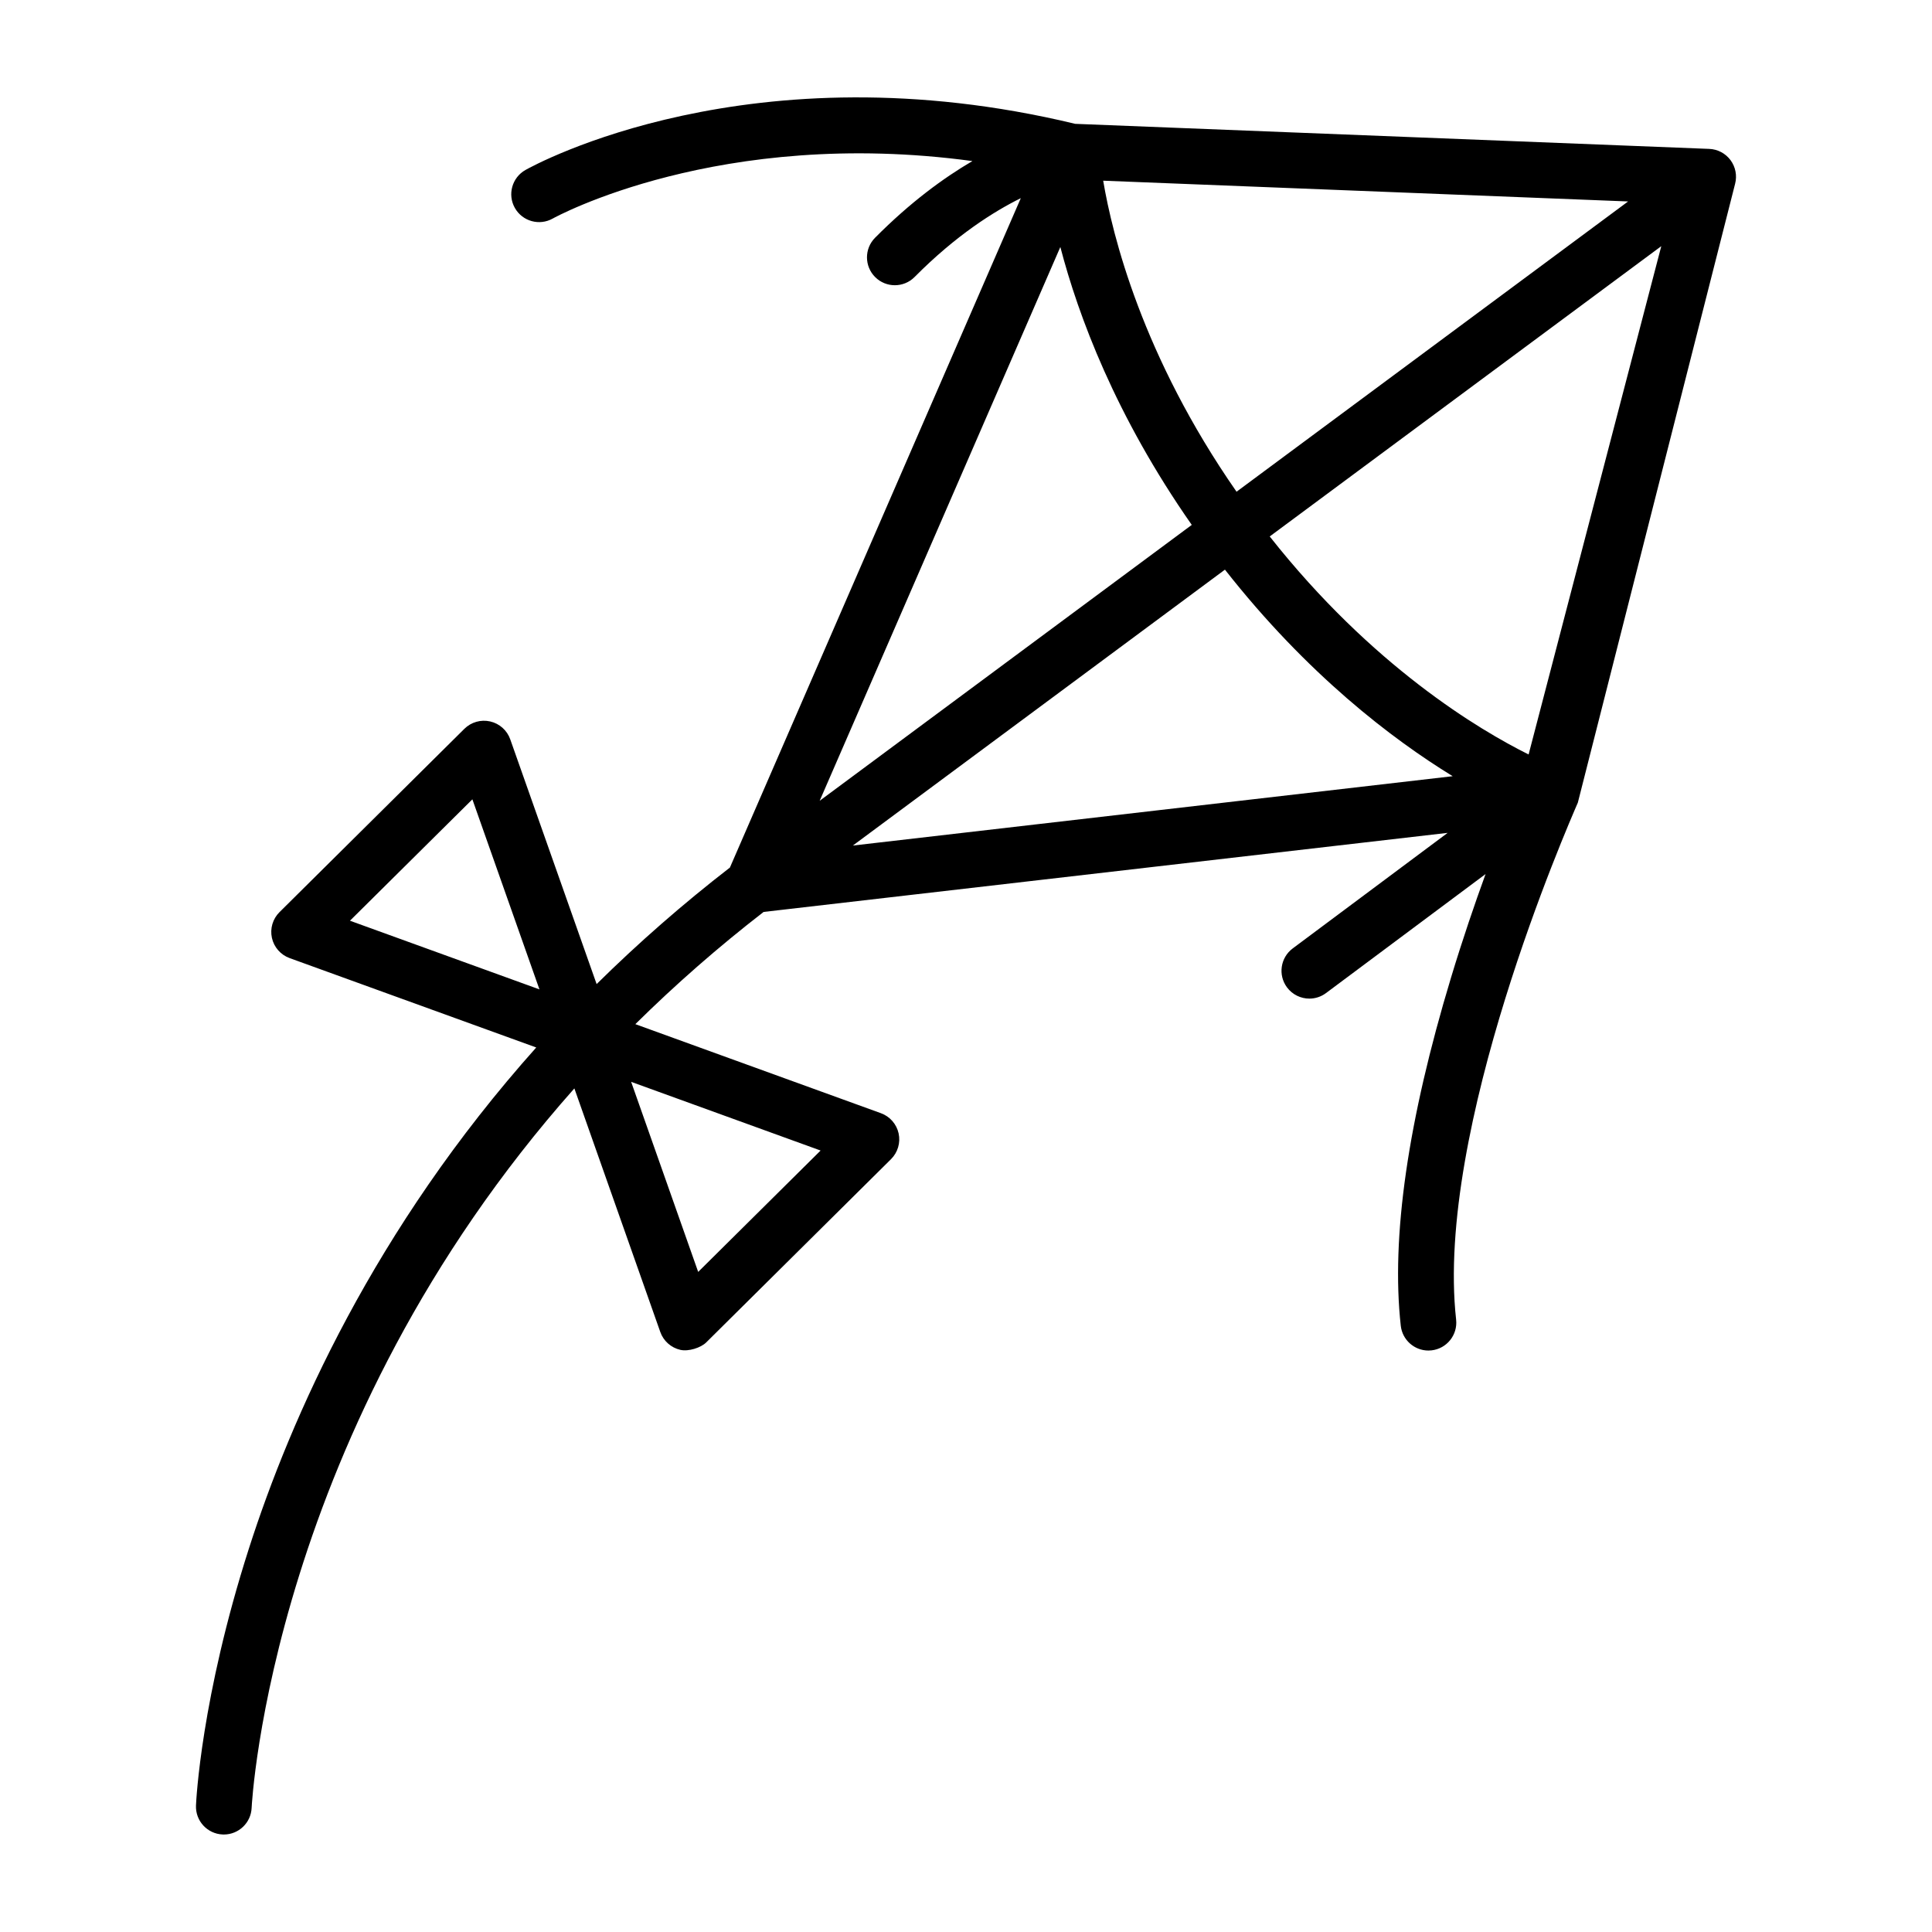 <?xml version="1.0" encoding="UTF-8"?>
<!-- The Best Svg Icon site in the world: iconSvg.co, Visit us! https://iconsvg.co -->
<svg fill="#000000" width="800px" height="800px" version="1.1" viewBox="144 144 512 512" xmlns="http://www.w3.org/2000/svg">
 <path d="m602.61 186.44c-1.332-1.793-3.402-2.891-5.637-2.981l-168.03-6.641c-85.914-20.695-143.29 10.879-145.7 12.234-3.547 2.004-4.805 6.504-2.801 10.055s6.504 4.805 10.055 2.801c0.484-0.273 44.152-24.312 111.2-15.223-7.652 4.477-16.504 10.961-25.797 20.324-2.871 2.894-2.852 7.566 0.043 10.438 1.441 1.43 3.32 2.141 5.199 2.141 1.898 0 3.797-0.727 5.238-2.184 11.039-11.129 21.125-17.426 28.145-20.891l-77.094 177.4c-12.441 9.621-24.273 19.973-35.32 30.879l-22.891-64.863c-0.84-2.387-2.848-4.172-5.312-4.738-2.465-0.562-5.051 0.172-6.844 1.953l-48.992 48.582c-1.797 1.781-2.555 4.359-2.012 6.828 0.543 2.469 2.316 4.488 4.691 5.352l65.359 23.688c-43.004 48.117-65.086 98.297-76.133 132.73-12.699 39.59-13.992 66.996-14.039 68.145-0.172 4.074 2.988 7.516 7.059 7.688 0.105 0.004 0.211 0.008 0.32 0.008 3.93 0 7.199-3.102 7.367-7.066 0.043-1.023 5.168-100.11 85.527-190.66l22.77 64.547c0.84 2.387 2.848 4.172 5.312 4.738 2.172 0.5 5.445-0.566 6.844-1.953l48.992-48.582c1.793-1.781 2.555-4.359 2.012-6.828-0.543-2.469-2.312-4.488-4.691-5.352l-65.078-23.598c10.621-10.5 22.012-20.465 33.992-29.738l181.28-20.957-41.066 30.629c-3.266 2.438-3.941 7.062-1.504 10.328 1.449 1.941 3.672 2.969 5.922 2.969 1.535 0 3.082-0.477 4.406-1.465l42.289-31.543c-2.871 7.887-6.07 17.234-9.141 27.391-11.449 37.836-15.934 68.898-13.332 92.316 0.422 3.773 3.613 6.566 7.324 6.566 0.273 0 0.547-0.016 0.824-0.047 4.051-0.449 6.969-4.098 6.519-8.152-5.602-50.402 29.559-130.73 32.258-137-0.008-0.004 41.676-164 41.676-164 0.566-2.168 0.117-4.469-1.211-6.266zm-142.78 96.664-98.609 73.113 63.781-146.76c4.758 18.219 14.59 44.695 34.828 73.645zm8.793 11.859c21.82 27.785 44.301 44.887 60.352 54.738l-158.96 18.379zm3.074-20.652c-25.004-35.938-32.91-68.004-35.34-82.426l139.11 5.5zm-202.51 81.52 17.773 50.367-50.215-18.199zm59.84 125.24-17.766-50.371 50.207 18.203zm220.07-137.13c-13.105-6.519-41.488-23.41-68.609-57.777l103.77-76.926z"/>
</svg>